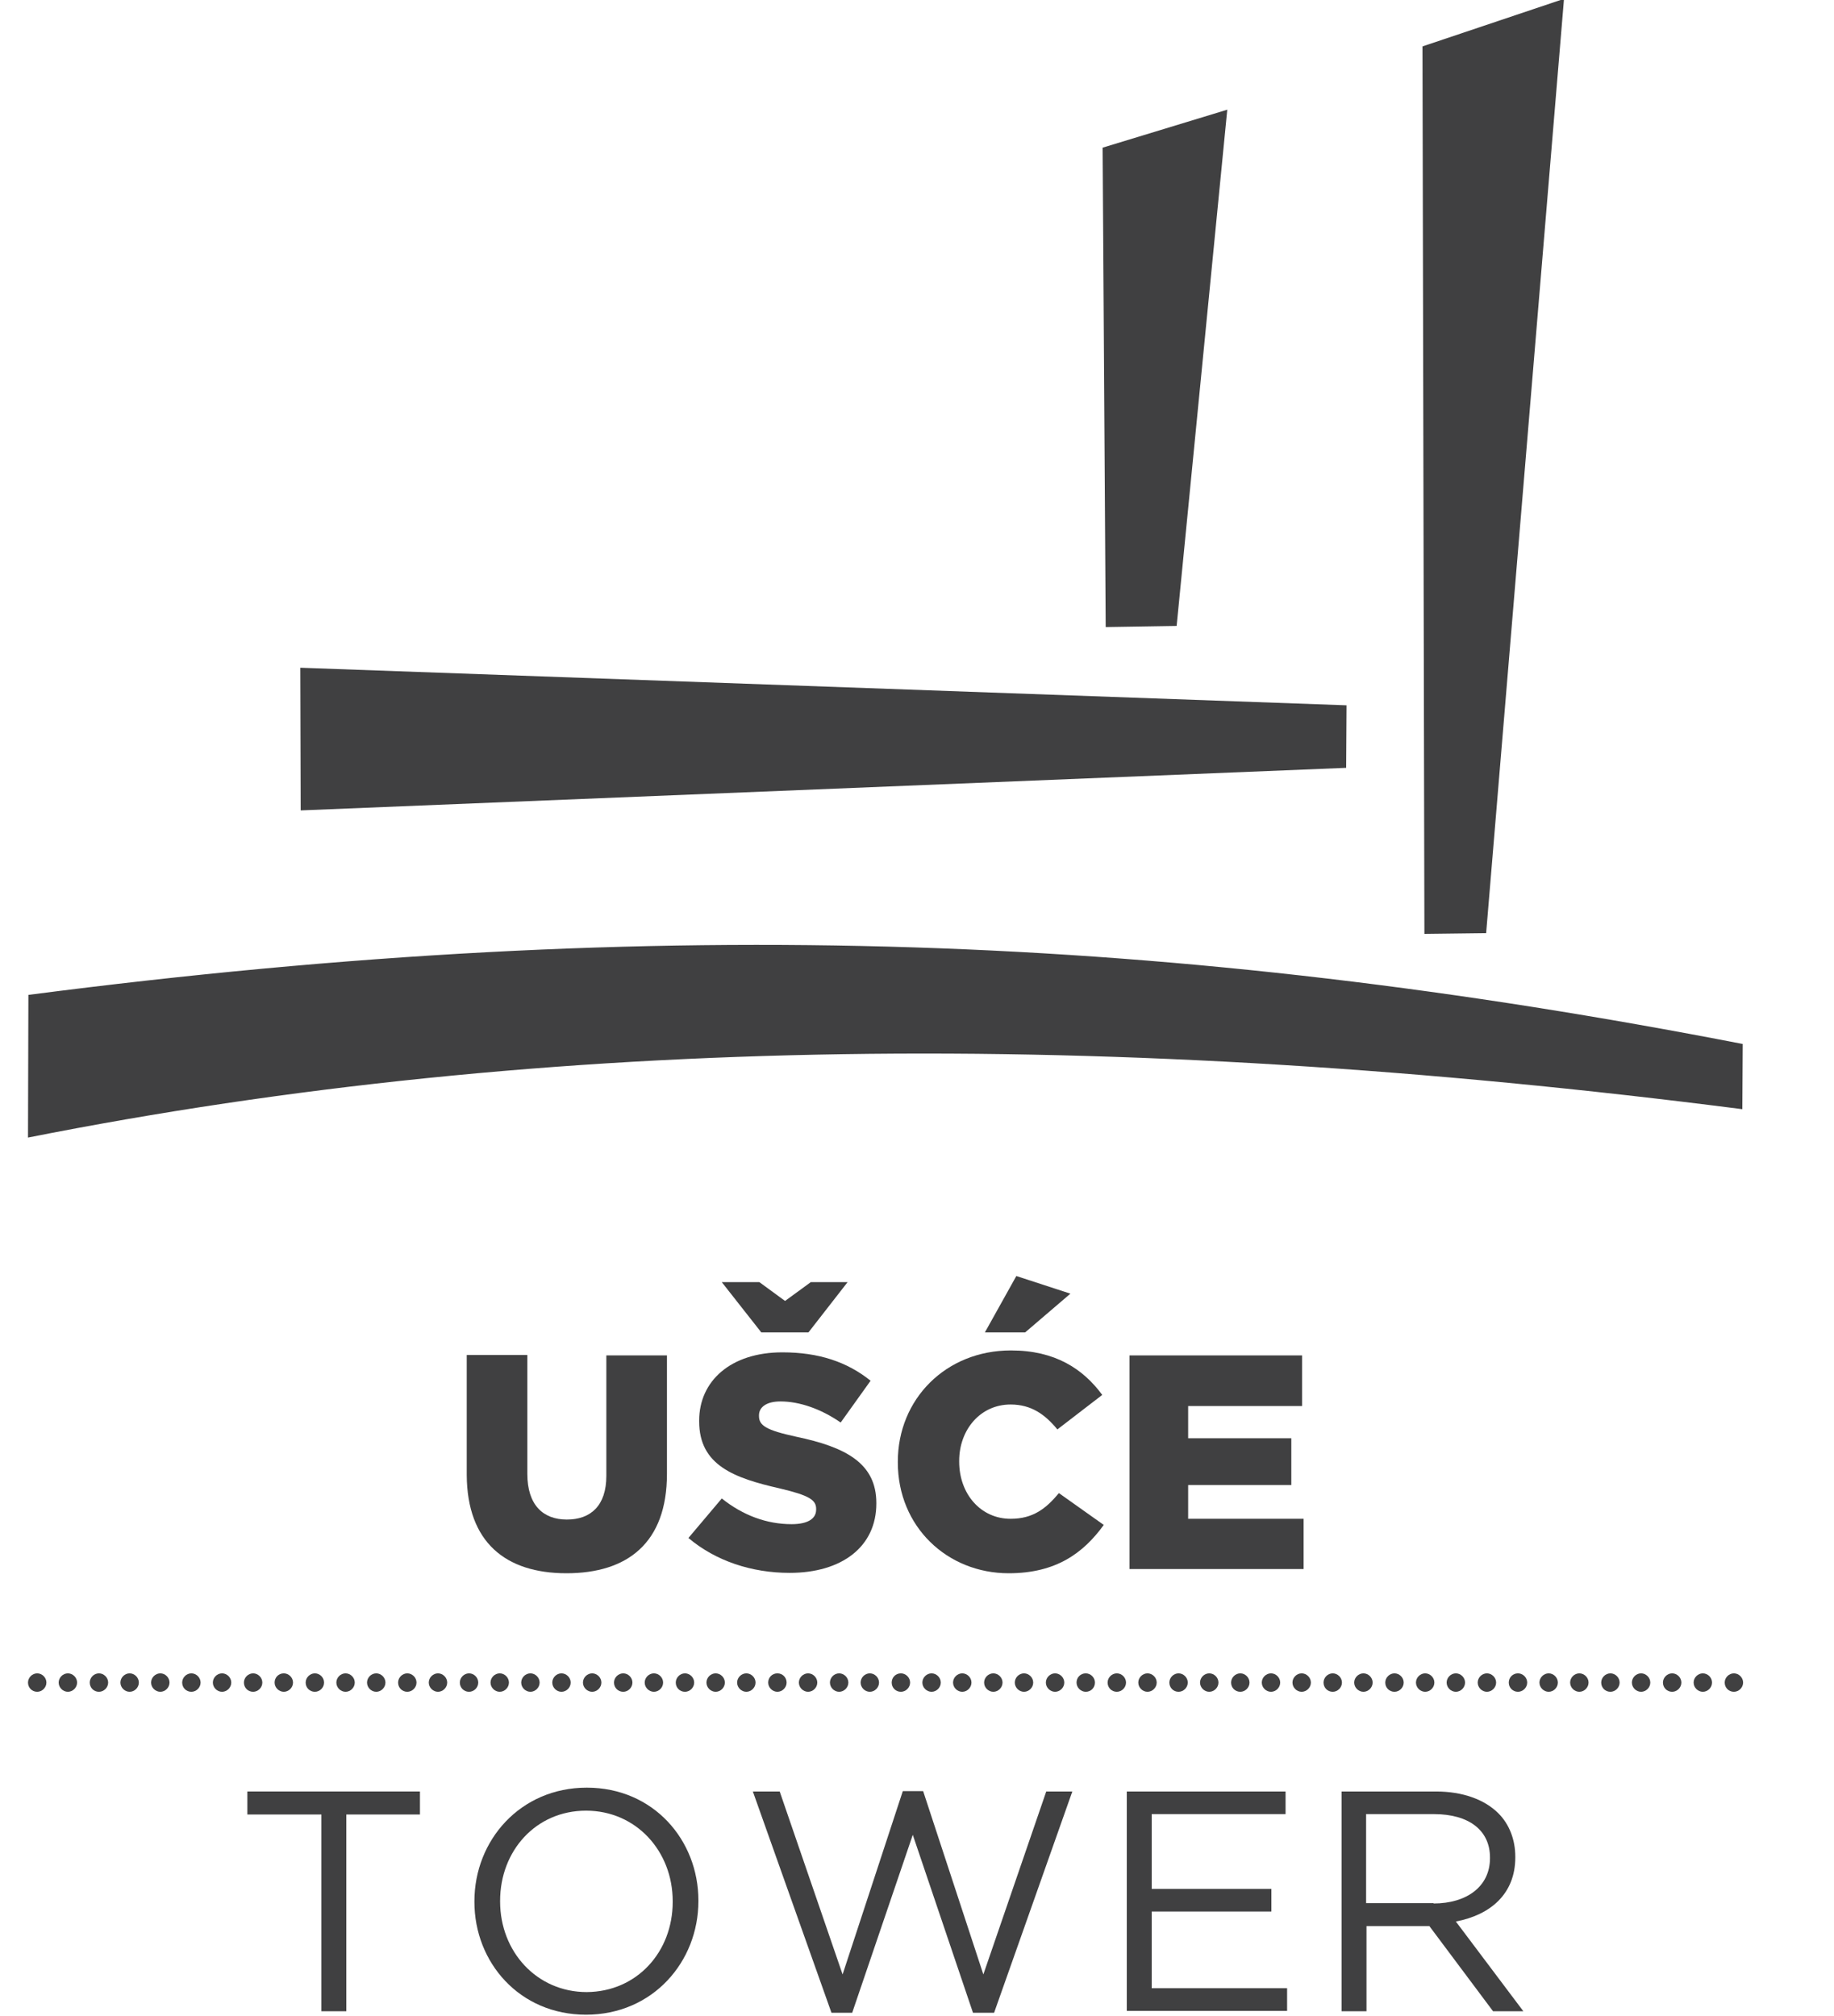 <?xml version="1.0" encoding="utf-8"?>
<!-- Generator: Adobe Illustrator 19.0.0, SVG Export Plug-In . SVG Version: 6.00 Build 0)  -->
<svg version="1.1" id="Layer_1" xmlns="http://www.w3.org/2000/svg" xmlns:xlink="http://www.w3.org/1999/xlink" x="0px" y="0px"
	 viewBox="0 0 478.2 525.6" style="enable-background:new 0 0 478.2 525.6;" xml:space="preserve">
<style type="text/css">
	.Arched_x0020_Green{fill:url(#SVGID_1_);stroke:#FFFFFF;stroke-width:0.25;stroke-miterlimit:1;}
	.st0{fill:#404041;}
	.st1{fill-rule:evenodd;clip-rule:evenodd;fill:#404041;}
</style>
<linearGradient id="SVGID_1_" gradientUnits="userSpaceOnUse" x1="-208.095" y1="641.223" x2="-207.388" y2="640.516">
	<stop  offset="0" style="stop-color:#1EAB4B"/>
	<stop  offset="0.983" style="stop-color:#19361A"/>
</linearGradient>
<g>
	<g>
		<polyline class="st0" points="78.3,174.1 78.4,211.3 351,200.2 351.1,183.9 78.3,174.1 		"/>
		<polyline class="st0" points="287.5,38.5 288.3,163.5 306.8,163.2 320,28.6 287.5,38.5 		"/>
		<polyline class="st0" points="370.9,12.1 371.4,243.5 387.5,243.3 407.8,-0.3 370.9,12.1 		"/>
		<path class="st0" d="M7.4,259.4l-0.1,37.2c135.7-26.9,281.8-28.6,447-7.4l0.1-17C307.6,243.7,173.8,237.8,7.4,259.4"/>
	</g>
	<g>
		<path class="st0" d="M147.7,410.2c15.9,0,26.2-7.9,26.2-25.9v-30.9h-15.8v31.4c0,7.8-4.1,11.4-10.3,11.4
			c-6.2,0-10.3-3.8-10.3-11.9v-31h-15.8v31.3C121.8,402.1,131.8,410.2,147.7,410.2"/>
		<path class="st0" d="M205.9,410.1c13.6,0,22.6-6.8,22.6-18.1v-0.1c0-10.4-8-14.6-20.9-17.3c-7.8-1.7-9.7-2.9-9.7-5.4v-0.2
			c0-2,1.8-3.6,5.6-3.6c4.9,0,10.5,1.9,15.7,5.5l7.8-10.9c-6.1-4.9-13.5-7.4-23-7.4c-13.5,0-21.7,7.5-21.7,17.8v0.2
			c0,11.5,9.2,14.8,21.1,17.5c7.6,1.8,9.4,3,9.4,5.3v0.2c0,2.4-2.2,3.8-6.4,3.8c-6.5,0-12.7-2.3-18.2-6.7l-8.7,10.3
			C186.6,407,196,410.1,205.9,410.1"/>
		<path class="st0" d="M263,410.2c12.4,0,19.5-5.3,24.8-12.6l-11.7-8.3c-3.4,4.1-6.8,6.7-12.6,6.7c-7.8,0-13.4-6.5-13.4-14.9v-0.2
			c0-8.1,5.5-14.7,13.4-14.7c5.4,0,9,2.6,12.2,6.5l11.7-9c-5-6.8-12.3-11.6-23.8-11.6c-17,0-29.5,12.7-29.5,29v0.2
			C234.1,398.1,247,410.2,263,410.2"/>
		<polyline class="st0" points="294.5,409.1 339.9,409.1 339.9,396 309.8,396 309.8,387.2 336.7,387.2 336.7,375 309.8,375 
			309.8,366.6 339.5,366.6 339.5,353.4 294.5,353.4 294.5,409.1 		"/>
		<polyline class="st0" points="221,334.3 211.4,334.3 204.7,339.2 198,334.3 188.2,334.3 198.5,347.4 210.8,347.4 221,334.3 		"/>
		<polyline class="st0" points="267.3,347.4 256.8,347.4 265,332.7 279.1,337.3 267.3,347.4 		"/>
	</g>
	<path class="st1" d="M7.3,438.7c0-1.3,1.1-2.4,2.4-2.4c1.3,0,2.4,1.1,2.4,2.4c0,1.3-1.1,2.4-2.4,2.4C8.3,441.1,7.3,440,7.3,438.7
		 M15.3,438.7c0-1.3,1.1-2.4,2.4-2.4c1.3,0,2.4,1.1,2.4,2.4c0,1.3-1.1,2.4-2.4,2.4C16.4,441.1,15.3,440,15.3,438.7z M23.4,438.7
		c0-1.3,1.1-2.4,2.4-2.4c1.3,0,2.4,1.1,2.4,2.4c0,1.3-1.1,2.4-2.4,2.4C24.4,441.1,23.4,440,23.4,438.7z M31.4,438.7
		c0-1.3,1.1-2.4,2.4-2.4c1.3,0,2.4,1.1,2.4,2.4c0,1.3-1.1,2.4-2.4,2.4C32.5,441.1,31.4,440,31.4,438.7z M39.4,438.7
		c0-1.3,1.1-2.4,2.4-2.4c1.3,0,2.4,1.1,2.4,2.4c0,1.3-1.1,2.4-2.4,2.4C40.5,441.1,39.4,440,39.4,438.7z M47.5,438.7
		c0-1.3,1.1-2.4,2.4-2.4c1.3,0,2.4,1.1,2.4,2.4c0,1.3-1.1,2.4-2.4,2.4C48.5,441.1,47.5,440,47.5,438.7z M55.5,438.7
		c0-1.3,1.1-2.4,2.4-2.4c1.3,0,2.4,1.1,2.4,2.4c0,1.3-1.1,2.4-2.4,2.4C56.6,441.1,55.5,440,55.5,438.7z M63.6,438.7
		c0-1.3,1.1-2.4,2.4-2.4c1.3,0,2.4,1.1,2.4,2.4c0,1.3-1.1,2.4-2.4,2.4C64.6,441.1,63.6,440,63.6,438.7z M71.6,438.7
		c0-1.3,1-2.4,2.4-2.4c1.3,0,2.4,1.1,2.4,2.4c0,1.3-1.1,2.4-2.4,2.4C72.7,441.1,71.6,440,71.6,438.7z M79.7,438.7
		c0-1.3,1.1-2.4,2.4-2.4c1.3,0,2.4,1.1,2.4,2.4c0,1.3-1.1,2.4-2.4,2.4C80.7,441.1,79.7,440,79.7,438.7z M87.7,438.7
		c0-1.3,1.1-2.4,2.4-2.4c1.3,0,2.4,1.1,2.4,2.4c0,1.3-1.1,2.4-2.4,2.4C88.8,441.1,87.7,440,87.7,438.7z M95.7,438.7
		c0-1.3,1.1-2.4,2.4-2.4c1.3,0,2.4,1.1,2.4,2.4c0,1.3-1.1,2.4-2.4,2.4C96.8,441.1,95.7,440,95.7,438.7z M103.8,438.7
		c0-1.3,1.1-2.4,2.4-2.4c1.3,0,2.4,1.1,2.4,2.4c0,1.3-1.1,2.4-2.4,2.4C104.8,441.1,103.8,440,103.8,438.7z M111.8,438.7
		c0-1.3,1.1-2.4,2.4-2.4c1.3,0,2.4,1.1,2.4,2.4c0,1.3-1.1,2.4-2.4,2.4C112.9,441.1,111.8,440,111.8,438.7z M119.9,438.7
		c0-1.3,1.1-2.4,2.4-2.4c1.3,0,2.4,1.1,2.4,2.4c0,1.3-1.1,2.4-2.4,2.4C120.9,441.1,119.9,440,119.9,438.7z M127.9,438.7
		c0-1.3,1.1-2.4,2.4-2.4c1.3,0,2.4,1.1,2.4,2.4c0,1.3-1.1,2.4-2.4,2.4C129,441.1,127.9,440,127.9,438.7z M135.9,438.7
		c0-1.3,1.1-2.4,2.4-2.4c1.3,0,2.4,1.1,2.4,2.4c0,1.3-1.1,2.4-2.4,2.4C137,441.1,135.9,440,135.9,438.7z M144,438.7
		c0-1.3,1.1-2.4,2.4-2.4c1.3,0,2.4,1.1,2.4,2.4c0,1.3-1.1,2.4-2.4,2.4C145.1,441.1,144,440,144,438.7z M152,438.7
		c0-1.3,1.1-2.4,2.4-2.4c1.3,0,2.4,1.1,2.4,2.4c0,1.3-1.1,2.4-2.4,2.4C153.1,441.1,152,440,152,438.7z M160.1,438.7
		c0-1.3,1.1-2.4,2.4-2.4c1.3,0,2.4,1.1,2.4,2.4c0,1.3-1.1,2.4-2.4,2.4C161.1,441.1,160.1,440,160.1,438.7z M168.1,438.7
		c0-1.3,1.1-2.4,2.4-2.4c1.3,0,2.4,1.1,2.4,2.4c0,1.3-1.1,2.4-2.4,2.4C169.2,441.1,168.1,440,168.1,438.7z M176.2,438.7
		c0-1.3,1.1-2.4,2.4-2.4c1.3,0,2.4,1.1,2.4,2.4c0,1.3-1.1,2.4-2.4,2.4C177.2,441.1,176.2,440,176.2,438.7z M184.2,438.7
		c0-1.3,1.1-2.4,2.4-2.4c1.3,0,2.4,1.1,2.4,2.4c0,1.3-1.1,2.4-2.4,2.4C185.3,441.1,184.2,440,184.2,438.7z M192.2,438.7
		c0-1.3,1.1-2.4,2.4-2.4c1.3,0,2.4,1.1,2.4,2.4c0,1.3-1.1,2.4-2.4,2.4C193.3,441.1,192.2,440,192.2,438.7z M200.3,438.7
		c0-1.3,1-2.4,2.4-2.4s2.4,1.1,2.4,2.4c0,1.3-1.1,2.4-2.4,2.4S200.3,440,200.3,438.7z M208.3,438.7c0-1.3,1.1-2.4,2.4-2.4
		c1.3,0,2.4,1.1,2.4,2.4c0,1.3-1.1,2.4-2.4,2.4C209.4,441.1,208.3,440,208.3,438.7z M216.4,438.7c0-1.3,1.1-2.4,2.4-2.4
		c1.3,0,2.4,1.1,2.4,2.4c0,1.3-1.1,2.4-2.4,2.4C217.5,441.1,216.4,440,216.4,438.7z M224.4,438.7c0-1.3,1.1-2.4,2.4-2.4
		c1.3,0,2.4,1.1,2.4,2.4c0,1.3-1.1,2.4-2.4,2.4C225.5,441.1,224.4,440,224.4,438.7z M232.5,438.7c0-1.3,1-2.4,2.4-2.4
		c1.3,0,2.4,1.1,2.4,2.4c0,1.3-1.1,2.4-2.4,2.4C233.5,441.1,232.5,440,232.5,438.7z M240.5,438.7c0-1.3,1.1-2.4,2.4-2.4
		c1.3,0,2.4,1.1,2.4,2.4c0,1.3-1.1,2.4-2.4,2.4C241.6,441.1,240.5,440,240.5,438.7z M248.5,438.7c0-1.3,1.1-2.4,2.4-2.4
		c1.3,0,2.4,1.1,2.4,2.4c0,1.3-1.1,2.4-2.4,2.4C249.6,441.1,248.5,440,248.5,438.7z M256.6,438.7c0-1.3,1.1-2.4,2.4-2.4
		c1.3,0,2.4,1.1,2.4,2.4c0,1.3-1.1,2.4-2.4,2.4C257.7,441.1,256.6,440,256.6,438.7z M264.6,438.7c0-1.3,1.1-2.4,2.4-2.4
		c1.3,0,2.4,1.1,2.4,2.4c0,1.3-1.1,2.4-2.4,2.4C265.7,441.1,264.6,440,264.6,438.7z M272.7,438.7c0-1.3,1.1-2.4,2.4-2.4
		c1.3,0,2.4,1.1,2.4,2.4c0,1.3-1.1,2.4-2.4,2.4C273.8,441.1,272.7,440,272.7,438.7z M280.7,438.7c0-1.3,1-2.4,2.4-2.4
		c1.3,0,2.4,1.1,2.4,2.4c0,1.3-1,2.4-2.4,2.4C281.8,441.1,280.7,440,280.7,438.7z M288.8,438.7c0-1.3,1.1-2.4,2.4-2.4
		c1.3,0,2.4,1.1,2.4,2.4c0,1.3-1.1,2.4-2.4,2.4C289.8,441.1,288.8,440,288.8,438.7z M296.8,438.7c0-1.3,1.1-2.4,2.4-2.4
		c1.3,0,2.4,1.1,2.4,2.4c0,1.3-1.1,2.4-2.4,2.4C297.9,441.1,296.8,440,296.8,438.7z M304.9,438.7c0-1.3,1.1-2.4,2.4-2.4
		c1.3,0,2.4,1.1,2.4,2.4c0,1.3-1.1,2.4-2.4,2.4C305.9,441.1,304.9,440,304.9,438.7z M312.9,438.7c0-1.3,1.1-2.4,2.4-2.4
		s2.4,1.1,2.4,2.4c0,1.3-1.1,2.4-2.4,2.4S312.9,440,312.9,438.7z M321,438.7c0-1.3,1.1-2.4,2.4-2.4c1.3,0,2.4,1.1,2.4,2.4
		c0,1.3-1.1,2.4-2.4,2.4C322,441.1,321,440,321,438.7z M329,438.7c0-1.3,1.1-2.4,2.4-2.4c1.3,0,2.4,1.1,2.4,2.4
		c0,1.3-1.1,2.4-2.4,2.4C330.1,441.1,329,440,329,438.7z M337,438.7c0-1.3,1.1-2.4,2.4-2.4c1.3,0,2.4,1.1,2.4,2.4
		c0,1.3-1.1,2.4-2.4,2.4C338.1,441.1,337,440,337,438.7z M345.1,438.7c0-1.3,1.1-2.4,2.4-2.4c1.3,0,2.4,1.1,2.4,2.4
		c0,1.3-1.1,2.4-2.4,2.4C346.1,441.1,345.1,440,345.1,438.7z M353.1,438.7c0-1.3,1.1-2.4,2.4-2.4c1.3,0,2.4,1.1,2.4,2.4
		c0,1.3-1.1,2.4-2.4,2.4C354.2,441.1,353.1,440,353.1,438.7z M361.2,438.7c0-1.3,1.1-2.4,2.4-2.4c1.3,0,2.4,1.1,2.4,2.4
		c0,1.3-1.1,2.4-2.4,2.4C362.2,441.1,361.2,440,361.2,438.7z M369.2,438.7c0-1.3,1.1-2.4,2.4-2.4c1.3,0,2.4,1.1,2.4,2.4
		c0,1.3-1.1,2.4-2.4,2.4C370.3,441.1,369.2,440,369.2,438.7z M377.2,438.7c0-1.3,1.1-2.4,2.4-2.4c1.3,0,2.4,1.1,2.4,2.4
		c0,1.3-1.1,2.4-2.4,2.4C378.3,441.1,377.2,440,377.2,438.7z M385.3,438.7c0-1.3,1.1-2.4,2.4-2.4c1.3,0,2.4,1.1,2.4,2.4
		c0,1.3-1.1,2.4-2.4,2.4C386.4,441.1,385.3,440,385.3,438.7z M393.4,438.7c0-1.3,1-2.4,2.4-2.4c1.3,0,2.4,1.1,2.4,2.4
		c0,1.3-1.1,2.4-2.4,2.4C394.4,441.1,393.4,440,393.4,438.7z M401.4,438.7c0-1.3,1.1-2.4,2.4-2.4c1.3,0,2.4,1.1,2.4,2.4
		c0,1.3-1.1,2.4-2.4,2.4C402.5,441.1,401.4,440,401.4,438.7z M409.4,438.7c0-1.3,1.1-2.4,2.4-2.4c1.3,0,2.4,1.1,2.4,2.4
		c0,1.3-1.1,2.4-2.4,2.4C410.5,441.1,409.4,440,409.4,438.7z M417.5,438.7c0-1.3,1.1-2.4,2.4-2.4c1.3,0,2.4,1.1,2.4,2.4
		c0,1.3-1.1,2.4-2.4,2.4C418.5,441.1,417.5,440,417.5,438.7z M425.5,438.7c0-1.3,1.1-2.4,2.4-2.4c1.3,0,2.4,1.1,2.4,2.4
		c0,1.3-1.1,2.4-2.4,2.4C426.6,441.1,425.5,440,425.5,438.7z M433.6,438.7c0-1.3,1.1-2.4,2.4-2.4c1.3,0,2.4,1.1,2.4,2.4
		c0,1.3-1.1,2.4-2.4,2.4C434.6,441.1,433.6,440,433.6,438.7z M441.6,438.7c0-1.3,1.1-2.4,2.4-2.4c1.3,0,2.4,1.1,2.4,2.4
		c0,1.3-1.1,2.4-2.4,2.4C442.7,441.1,441.6,440,441.6,438.7z M449.7,438.7c0-1.3,1.1-2.4,2.4-2.4c1.3,0,2.4,1.1,2.4,2.4
		c0,1.3-1.1,2.4-2.4,2.4C450.7,441.1,449.7,440,449.7,438.7z"/>
	<g>
		<path class="st0" d="M83.7,473.1H64.5v-6h45v6H90.3v51.3h-6.5V473.1z"/>
		<path class="st0" d="M123.7,495.9v-0.2c0-15.8,11.9-29.6,29.3-29.6c17.4,0,29.1,13.7,29.1,29.4v0.2c0,15.8-11.9,29.6-29.3,29.6
			C135.4,525.3,123.7,511.6,123.7,495.9z M175.4,495.9v-0.2c0-13-9.5-23.6-22.6-23.6c-13.1,0-22.4,10.5-22.4,23.5v0.2
			c0,13,9.5,23.6,22.6,23.6C166.1,519.3,175.4,508.9,175.4,495.9z"/>
		<path class="st0" d="M196.3,467.1h7l16.4,47.7l15.7-47.8h5.3l15.7,47.8l16.4-47.7h6.8l-20.4,57.7h-5.5l-15.7-46.4l-15.8,46.4h-5.4
			L196.3,467.1z"/>
		<path class="st0" d="M293.8,467.1h41.4v5.9h-34.9v19.5h31.2v5.9h-31.2v20h35.3v5.9h-41.8V467.1z"/>
		<path class="st0" d="M349.8,467.1h24.6c7,0,12.7,2.1,16.3,5.7c2.8,2.8,4.4,6.8,4.4,11.3v0.2c0,9.5-6.5,15-15.5,16.7l17.6,23.4
			h-7.9l-16.6-22.2h-16.4v22.2h-6.5V467.1z M373.8,496.3c8.6,0,14.7-4.4,14.7-11.8v-0.2c0-7-5.4-11.3-14.6-11.3h-17.7v23.2H373.8z"
			/>
	</g>
</g>
</svg>
